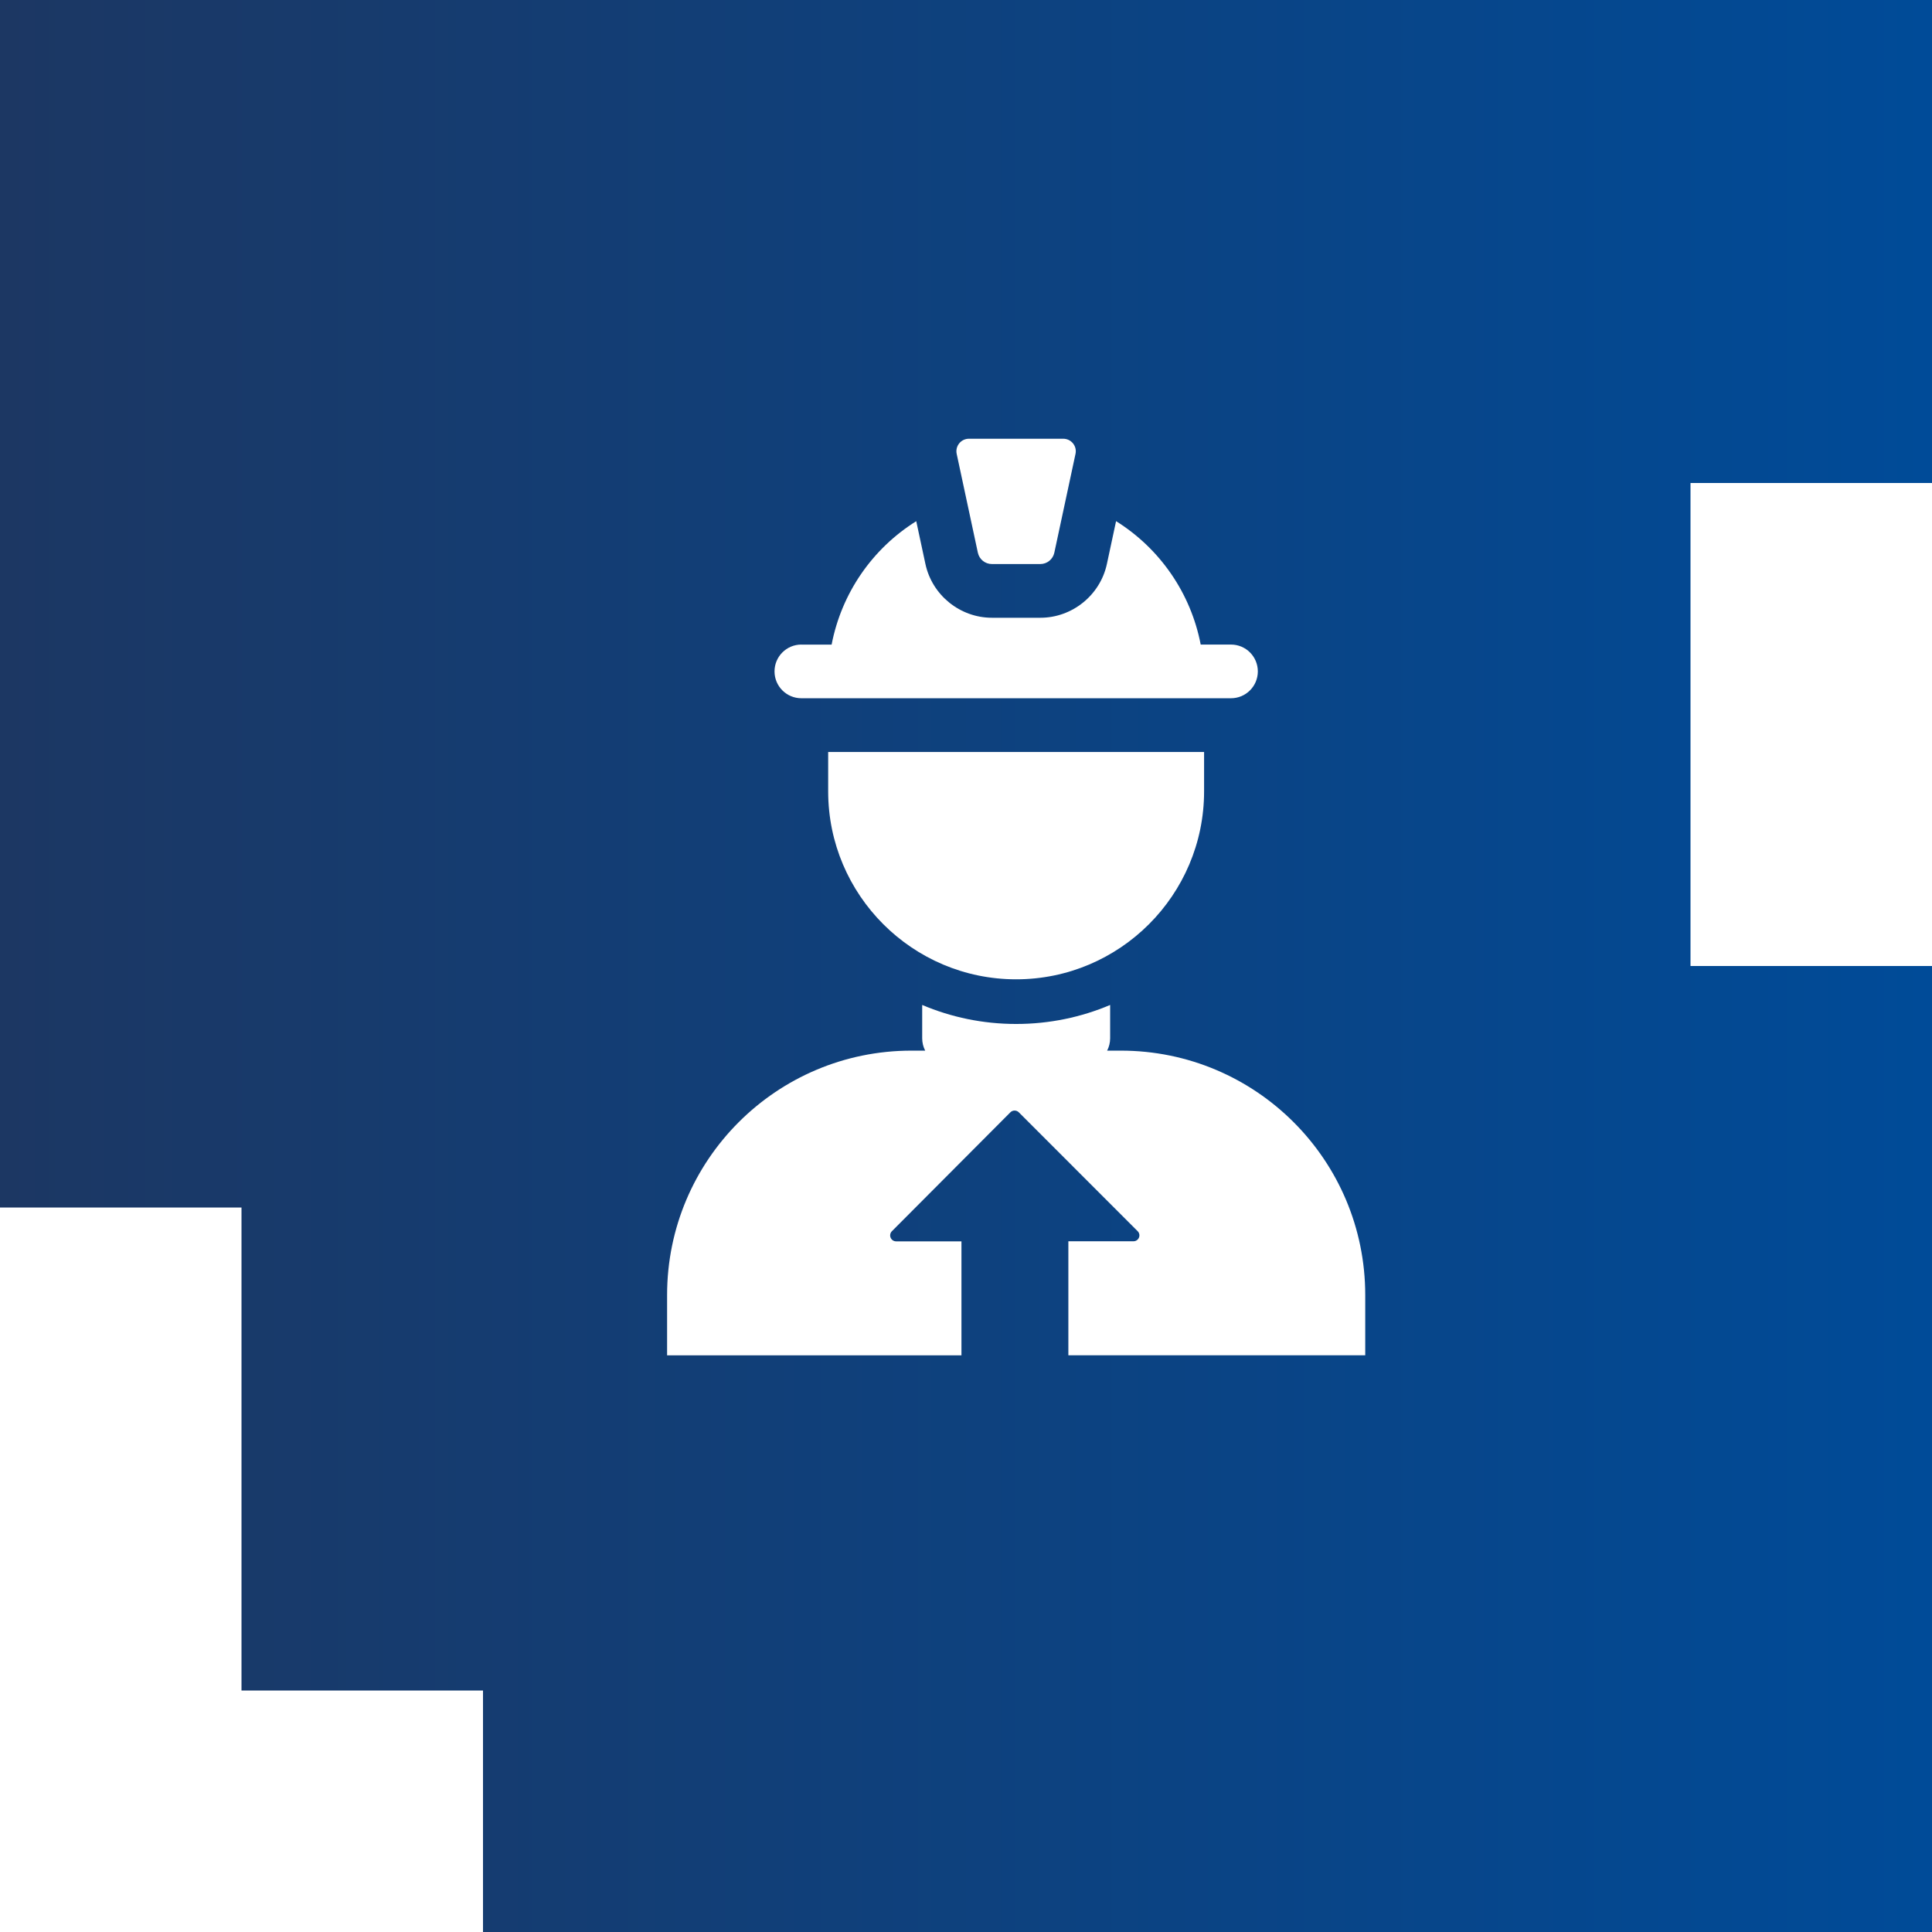 <?xml version="1.0" encoding="UTF-8"?><svg id="uuid-66fa8968-f847-4bc8-8519-d279ea99a565" xmlns="http://www.w3.org/2000/svg" xmlns:xlink="http://www.w3.org/1999/xlink" viewBox="0 0 560 560"><defs><linearGradient id="uuid-3656b0b0-7a1f-416b-8730-aef2b0ec4816" x1="0" y1="280" x2="560" y2="280" gradientUnits="userSpaceOnUse"><stop offset="0" stop-color="#1c3763"/><stop offset="1" stop-color="#004b98"/></linearGradient></defs><path d="M490,0H0v350h70v140h70v70h420v-280h-70v-140h70V0h-70ZM280.86,127.17h27.33c2.31,0,4.04,2.13,3.55,4.39l-6.14,28.65c-.41,1.91-2.1,3.28-4.06,3.28h-14.04c-1.96,0-3.65-1.37-4.06-3.28l-6.14-28.65c-.48-2.26,1.24-4.39,3.55-4.39ZM232.27,186.84h8.78c2.86-14.87,11.77-27.8,24.53-35.77l2.66,12.41c1.94,9.03,10.04,15.58,19.28,15.58h14.04c9.23,0,17.34-6.55,19.28-15.59l2.66-12.41c12.76,7.98,21.67,20.91,24.53,35.77h8.78c4.3,0,7.78,3.48,7.78,7.78s-3.48,7.78-7.78,7.78h-124.53c-4.3,0-7.78-3.48-7.78-7.78s3.48-7.78,7.78-7.78ZM349.01,217.97v11.41c0,30.04-24.44,54.48-54.48,54.48s-54.48-24.44-54.48-54.48v-11.41h108.96ZM395.71,392.83h-86.04v-33.04h18.87c.7,0,1.32-.42,1.59-1.06.27-.64.12-1.38-.38-1.87l-34.45-34.46c-.32-.32-.76-.5-1.22-.5s-.9.18-1.22.51l-34.34,34.46c-.49.49-.64,1.23-.37,1.88.27.64.9,1.06,1.59,1.06h18.94v33.04h-85.32v-17.48c0-39.12,31.72-70.84,70.84-70.84h3.97c-.57-1.1-.87-2.33-.87-3.58v-9.66c8.38,3.55,17.58,5.51,27.24,5.51s18.86-1.96,27.24-5.51v9.66c0,1.25-.3,2.48-.87,3.58h3.97c39.13,0,70.84,31.72,70.84,70.84v17.48Z" style="fill:url(#uuid-3656b0b0-7a1f-416b-8730-aef2b0ec4816); stroke-width:0px;"/></svg>
